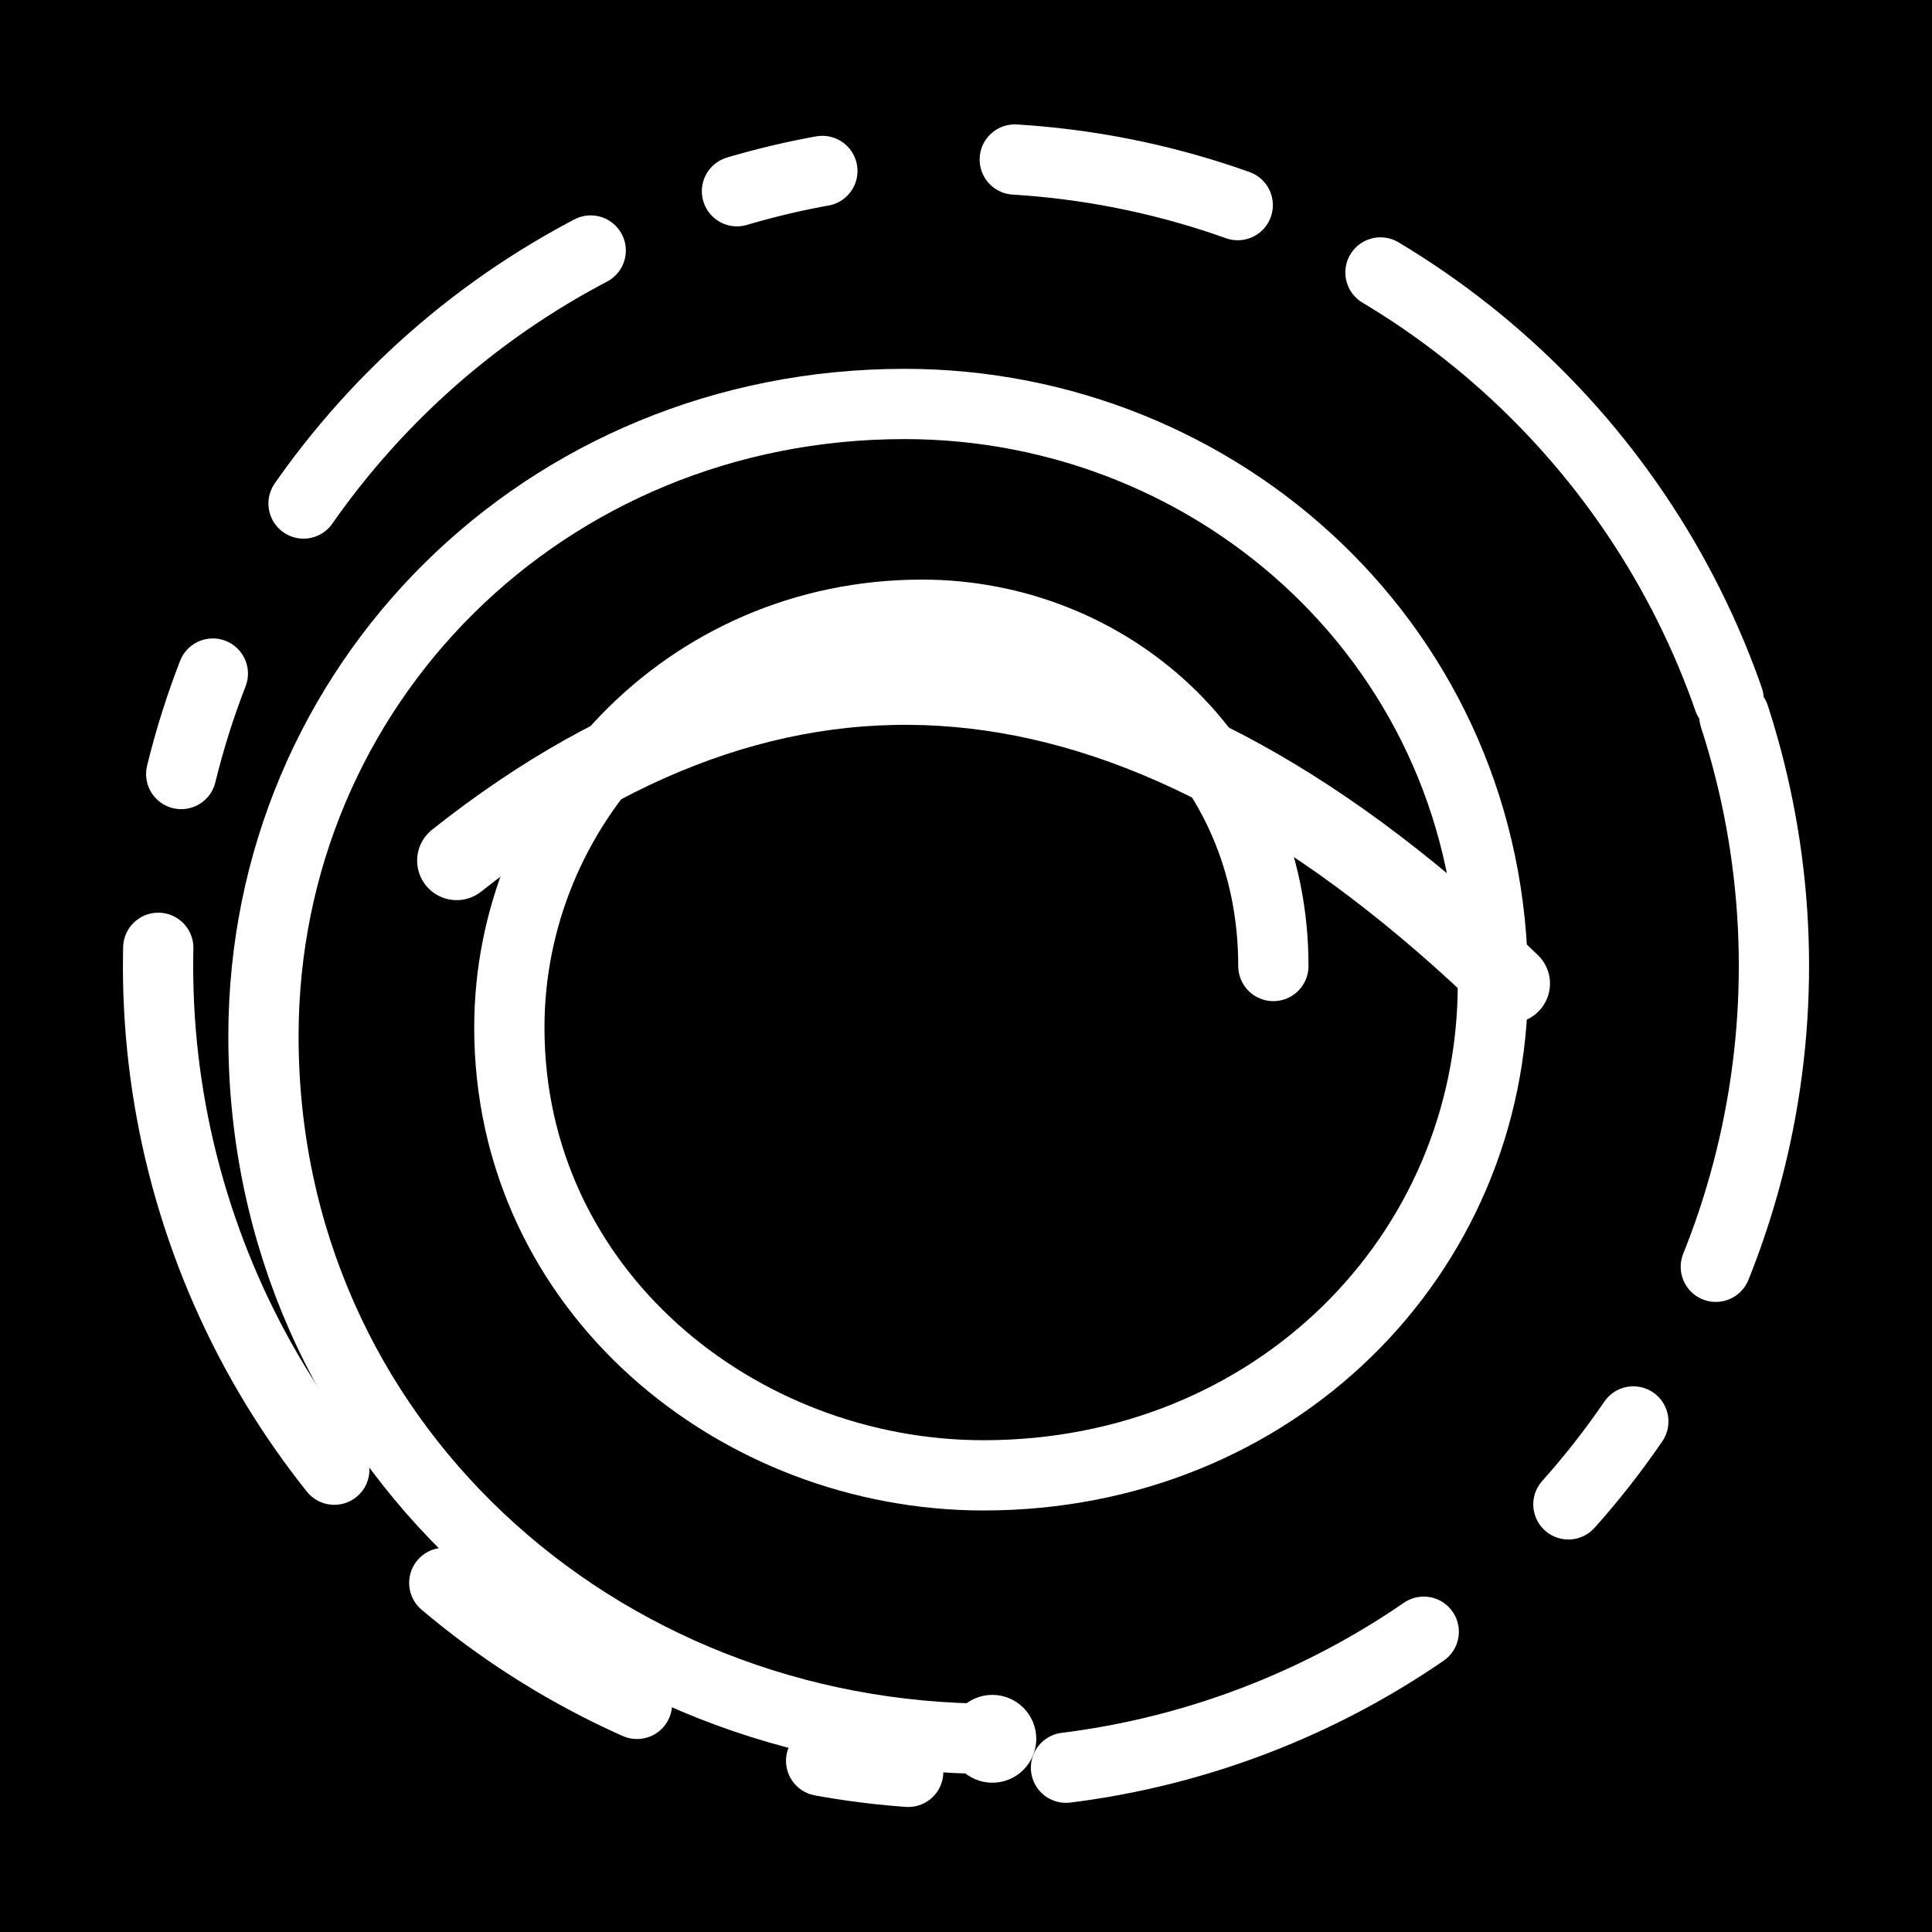 <svg width="220" height="220" viewBox="0 0 220 220" xmlns="http://www.w3.org/2000/svg">
  <!-- Fond -->
  <rect width="100%" height="100%" fill="#000"/>

  <!-- Anneau extérieur (segments variés, non symétriques) -->
  <g fill="none" stroke="#fff" stroke-linecap="round">
    <circle cx="110" cy="110" r="92"
            stroke-width="8"
            stroke-dasharray="64 20 12 22 44 18 10 22 26 18"
            transform="rotate(-18 110 110)"/>
  </g>

  <!-- Paupière / arc supérieur -->
  <path d="M52 98 Q110 52 172 112"
        fill="none" stroke="#fff" stroke-width="9" stroke-linecap="round"/>

  <!-- Spirale centrale CONTINUE -->
  <path
    d="M145 110
       C145 86 126 70 105 70
       C78 70 58 92 58 117
       C58 147 84 168 112 168
       C145 168 170 143 170 112
       C170 74 139 46 103 46
       C62 46 30 78 30 118
       C30 164 68 198 113 198"
    fill="none" stroke="#fff" stroke-width="8" stroke-linecap="round" stroke-linejoin="round"/>

  <!-- Terminaison au centre (pupille) -->
  <circle cx="113" cy="198" r="5" fill="#fff"/>
</svg>
